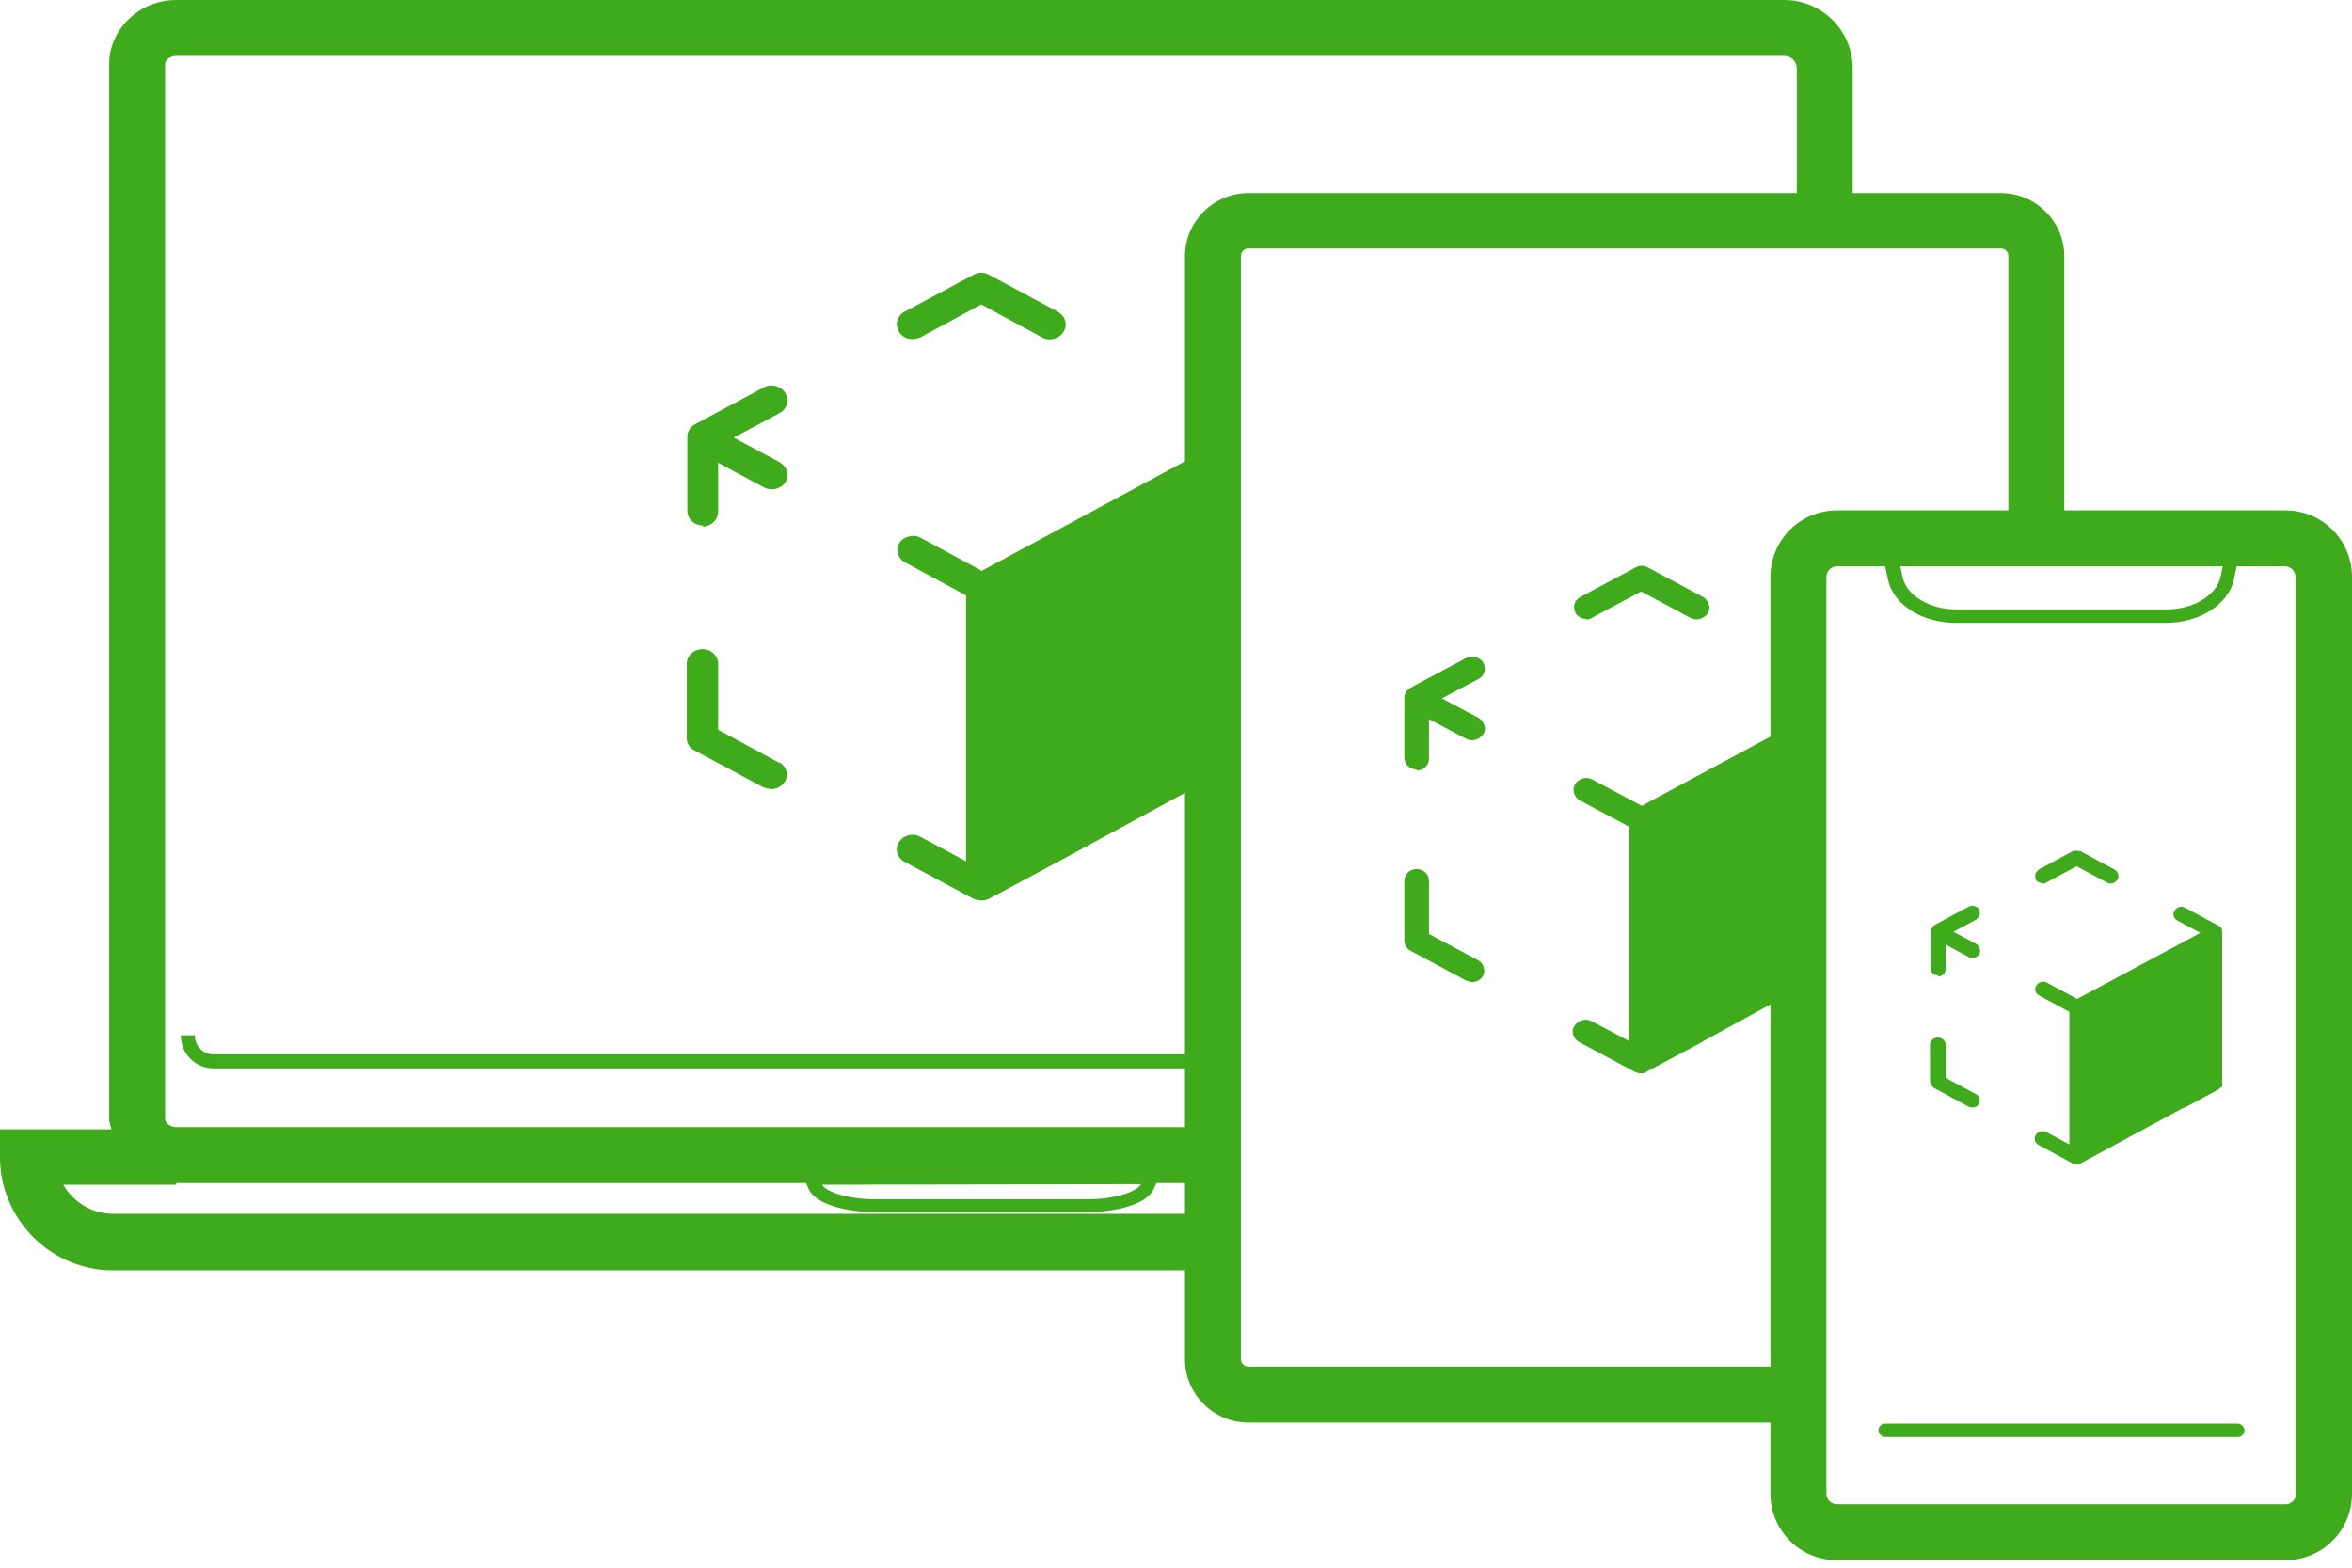 <svg xmlns="http://www.w3.org/2000/svg" fill="none" viewBox="0 0 78 52" height="52" width="78">
<g clip-path="url(#clip0_1373_198)">
<path fill="#40AA1D" d="M25.839 25.301L23.816 24.206V22.016C23.816 21.756 23.593 21.533 23.296 21.533C22.999 21.533 22.776 21.756 22.776 22.016V24.485C22.776 24.652 22.869 24.819 23.036 24.893L25.319 26.118C25.319 26.118 25.486 26.174 25.579 26.174C25.765 26.174 25.932 26.081 26.025 25.933C26.173 25.71 26.081 25.413 25.839 25.283V25.301Z"></path>
<path fill="#40AA1D" d="M23.296 17.468C23.575 17.468 23.816 17.245 23.816 16.985V15.351L25.338 16.168C25.579 16.298 25.895 16.224 26.043 16.001C26.118 15.89 26.136 15.76 26.099 15.63C26.062 15.5 25.969 15.407 25.858 15.333L24.336 14.516L25.858 13.699C25.969 13.644 26.062 13.532 26.099 13.402C26.136 13.273 26.099 13.143 26.043 13.031C25.895 12.808 25.579 12.716 25.338 12.845L23.055 14.071C22.888 14.164 22.795 14.312 22.795 14.479V16.948C22.795 17.208 23.018 17.43 23.315 17.43L23.296 17.468Z"></path>
<path fill="#40AA1D" d="M30.257 11.249C30.257 11.249 30.443 11.231 30.517 11.194L32.54 10.098L34.564 11.194C34.805 11.323 35.12 11.249 35.269 11.008C35.343 10.896 35.362 10.767 35.325 10.637C35.288 10.507 35.195 10.414 35.083 10.34L32.8 9.115C32.633 9.022 32.447 9.022 32.28 9.115L29.997 10.34C29.886 10.395 29.793 10.507 29.756 10.637C29.719 10.767 29.756 10.896 29.812 11.008C29.904 11.156 30.072 11.249 30.257 11.249Z"></path>
<path fill="#40AA1D" d="M39.613 20.586C39.575 19.417 39.613 18.247 39.668 17.078C39.687 16.558 39.705 16.038 39.705 15.519C39.705 15.37 39.705 15.24 39.687 15.092L39.241 15.333L32.559 18.934L30.535 17.839C30.294 17.709 29.979 17.783 29.83 18.006C29.682 18.229 29.774 18.526 30.016 18.656L32.039 19.751V21.941V26.935V28.568L30.517 27.752C30.276 27.622 29.96 27.696 29.811 27.937C29.663 28.16 29.756 28.457 29.997 28.587L32.28 29.812C32.28 29.812 32.447 29.868 32.54 29.868C32.633 29.868 32.726 29.849 32.8 29.812L35.083 28.587C35.083 28.587 35.083 28.587 35.12 28.568L39.668 26.099C39.668 26.099 39.724 26.099 39.761 26.081H39.798C39.724 24.225 39.687 22.387 39.631 20.549L39.613 20.586Z"></path>
<path fill="#40AA1D" d="M49.024 31.853L47.39 30.98V29.217C47.39 28.994 47.205 28.827 46.982 28.827C46.759 28.827 46.574 28.994 46.574 29.217V31.203C46.574 31.333 46.648 31.463 46.778 31.537L48.615 32.521C48.615 32.521 48.745 32.577 48.82 32.577C48.968 32.577 49.098 32.502 49.172 32.391C49.284 32.206 49.209 31.964 49.024 31.853Z"></path>
<path fill="#40AA1D" d="M46.982 25.56C47.205 25.56 47.39 25.393 47.39 25.171V23.853L48.615 24.502C48.82 24.614 49.061 24.539 49.191 24.354C49.246 24.261 49.265 24.168 49.228 24.057C49.191 23.964 49.135 23.871 49.042 23.815L47.817 23.166L49.042 22.516C49.135 22.46 49.209 22.386 49.228 22.275C49.265 22.182 49.228 22.071 49.191 21.978C49.079 21.792 48.82 21.736 48.615 21.829L46.778 22.813C46.648 22.887 46.574 23.017 46.574 23.147V25.133C46.574 25.356 46.759 25.523 46.982 25.523V25.56Z"></path>
<path fill="#40AA1D" d="M52.588 20.549C52.588 20.549 52.736 20.549 52.792 20.493L54.425 19.62L56.059 20.493C56.263 20.604 56.505 20.53 56.634 20.344C56.69 20.252 56.709 20.159 56.672 20.047C56.634 19.955 56.579 19.862 56.486 19.806L54.648 18.822C54.518 18.748 54.37 18.748 54.24 18.822L52.402 19.806C52.309 19.862 52.235 19.936 52.217 20.047C52.179 20.14 52.217 20.252 52.254 20.344C52.328 20.456 52.458 20.53 52.606 20.53L52.588 20.549Z"></path>
<path fill="#40AA1D" d="M59.475 32.596C59.623 30.145 59.864 27.695 60.143 25.245C60.031 24.781 59.939 24.298 59.827 23.834L54.444 26.73L52.811 25.857C52.606 25.746 52.365 25.82 52.235 26.006C52.124 26.191 52.198 26.433 52.384 26.544L54.017 27.417V29.18V33.208V34.526L52.792 33.876C52.588 33.765 52.346 33.839 52.217 34.025C52.087 34.211 52.179 34.452 52.365 34.563L54.203 35.547C54.203 35.547 54.333 35.603 54.407 35.603C54.481 35.603 54.556 35.603 54.611 35.547L56.449 34.563C56.449 34.563 56.449 34.563 56.467 34.545L59.456 32.911C59.456 32.8 59.419 32.688 59.437 32.596H59.475Z"></path>
<path fill="#40AA1D" d="M65.526 36.29L64.524 35.752V34.656C64.524 34.526 64.412 34.415 64.264 34.415C64.115 34.415 64.004 34.526 64.004 34.656V35.882C64.004 35.882 64.06 36.048 64.134 36.086L65.266 36.698C65.266 36.698 65.34 36.735 65.396 36.735C65.489 36.735 65.582 36.698 65.619 36.624C65.693 36.513 65.656 36.364 65.526 36.29Z"></path>
<path fill="#40AA1D" d="M64.264 32.392C64.412 32.392 64.524 32.28 64.524 32.151V31.334L65.285 31.742C65.415 31.816 65.563 31.761 65.637 31.649C65.674 31.594 65.674 31.538 65.656 31.464C65.656 31.408 65.6 31.352 65.545 31.315L64.784 30.907L65.545 30.498C65.545 30.498 65.637 30.406 65.656 30.35C65.656 30.294 65.656 30.22 65.637 30.164C65.563 30.053 65.415 30.016 65.285 30.072L64.152 30.684C64.152 30.684 64.022 30.814 64.022 30.888V32.113C64.022 32.243 64.134 32.355 64.282 32.355L64.264 32.392Z"></path>
<path fill="#40AA1D" d="M67.735 29.31C67.735 29.31 67.828 29.31 67.865 29.273L68.867 28.735L69.87 29.273C70 29.347 70.148 29.291 70.222 29.18C70.26 29.124 70.26 29.069 70.241 28.994C70.241 28.939 70.185 28.883 70.129 28.846L68.997 28.233C68.997 28.233 68.812 28.196 68.737 28.233L67.605 28.846C67.605 28.846 67.512 28.939 67.494 28.994C67.494 29.05 67.494 29.124 67.512 29.18C67.549 29.254 67.642 29.291 67.735 29.291V29.31Z"></path>
<path fill="#40AA1D" d="M73.694 30.813C73.694 30.813 73.638 30.739 73.601 30.721L72.468 30.108C72.338 30.034 72.19 30.09 72.116 30.201C72.041 30.312 72.079 30.461 72.209 30.535L72.97 30.943L72.209 31.352L68.886 33.134L67.883 32.595C67.754 32.521 67.605 32.577 67.531 32.688C67.457 32.8 67.494 32.948 67.624 33.022L68.626 33.561V34.656V37.143V37.96L67.865 37.552C67.735 37.477 67.587 37.533 67.512 37.644C67.438 37.756 67.475 37.904 67.605 37.979L68.737 38.591C68.737 38.591 68.812 38.628 68.867 38.628C68.923 38.628 68.96 38.628 68.997 38.591L70.129 37.979L72.394 36.753H72.431L73.564 36.141C73.564 36.141 73.601 36.122 73.601 36.104L73.694 36.048V30.851H73.656L73.694 30.813Z"></path>
<path fill="#40AA1D" d="M40.355 34.972H7.072C6.738 34.972 6.46 34.694 6.46 34.341H5.996C5.996 34.953 6.478 35.436 7.072 35.436H40.373C40.373 35.288 40.373 35.12 40.355 34.972Z"></path>
<path fill="#40AA1D" d="M40.763 41.525C40.708 41.116 40.708 40.689 40.671 40.262H3.75C3.044 40.262 2.432 39.872 2.098 39.297H5.847V39.241H26.73L26.823 39.446C27.064 39.965 28.104 40.207 29.05 40.207H36.03C36.977 40.207 38.016 39.965 38.258 39.446L38.35 39.241H40.596C40.559 38.629 40.504 37.998 40.466 37.385H5.847C5.643 37.385 5.476 37.255 5.476 37.107V2.135C5.476 1.986 5.643 1.856 5.847 1.856H59.178C59.4 1.856 59.586 2.042 59.586 2.265V7.314C59.772 7.277 59.939 7.258 60.124 7.258C60.625 7.258 61.071 7.388 61.442 7.611V2.265C61.442 1.021 60.421 0 59.178 0H5.847C4.622 0 3.62 0.965 3.62 2.135V37.125C3.62 37.237 3.675 37.348 3.694 37.459H0V38.387C0 40.448 1.689 42.137 3.75 42.137H40.893C40.838 41.933 40.801 41.747 40.782 41.543L40.763 41.525ZM37.849 39.26C37.756 39.483 37.088 39.78 36.048 39.78H29.069C28.029 39.78 27.361 39.501 27.268 39.297L37.886 39.278L37.849 39.26Z"></path>
<path fill="#40AA1D" d="M75.791 16.929H60.922C59.697 16.929 58.713 17.913 58.713 19.138V49.543C58.713 50.768 59.697 51.752 60.922 51.752H75.791C77.016 51.752 78 50.768 78 49.543V19.138C78 17.913 77.016 16.929 75.791 16.929ZM73.712 18.785L73.638 19.138C73.508 19.75 72.728 20.214 71.856 20.214H64.876C63.985 20.214 63.224 19.75 63.094 19.138L63.02 18.785H73.731H73.712ZM76.144 49.543C76.144 49.729 75.995 49.896 75.791 49.896H60.922C60.737 49.896 60.57 49.747 60.57 49.543V19.138C60.57 18.952 60.718 18.785 60.922 18.785H62.519L62.611 19.23C62.797 20.066 63.744 20.66 64.858 20.66H71.837C72.951 20.66 73.898 20.047 74.083 19.23L74.176 18.785H75.772C75.958 18.785 76.125 18.933 76.125 19.138V49.543H76.144Z"></path>
<path fill="#40AA1D" d="M74.213 47.223H62.519C62.389 47.223 62.296 47.334 62.296 47.445C62.296 47.557 62.407 47.668 62.519 47.668H74.213C74.343 47.668 74.436 47.557 74.436 47.445C74.436 47.334 74.325 47.223 74.213 47.223Z"></path>
<path fill="#40AA1D" d="M59.957 45.33H41.395C41.265 45.33 41.153 45.219 41.153 45.089V8.483C41.153 8.353 41.265 8.242 41.395 8.242H66.361C66.491 8.242 66.603 8.353 66.603 8.483V18.173C66.863 18.08 67.122 18.024 67.382 18.024C67.772 18.024 68.143 18.099 68.459 18.247V8.502C68.459 7.351 67.512 6.404 66.361 6.404H41.395C40.244 6.404 39.297 7.351 39.297 8.502V45.089C39.297 46.24 40.244 47.186 41.395 47.186H59.994C59.753 46.592 59.772 45.924 59.957 45.33Z"></path>
</g>
<defs>
<clipPath id="clip0_1373_198">
<rect fill="white" height="51.752" width="78"></rect>
</clipPath>
</defs>
</svg>
